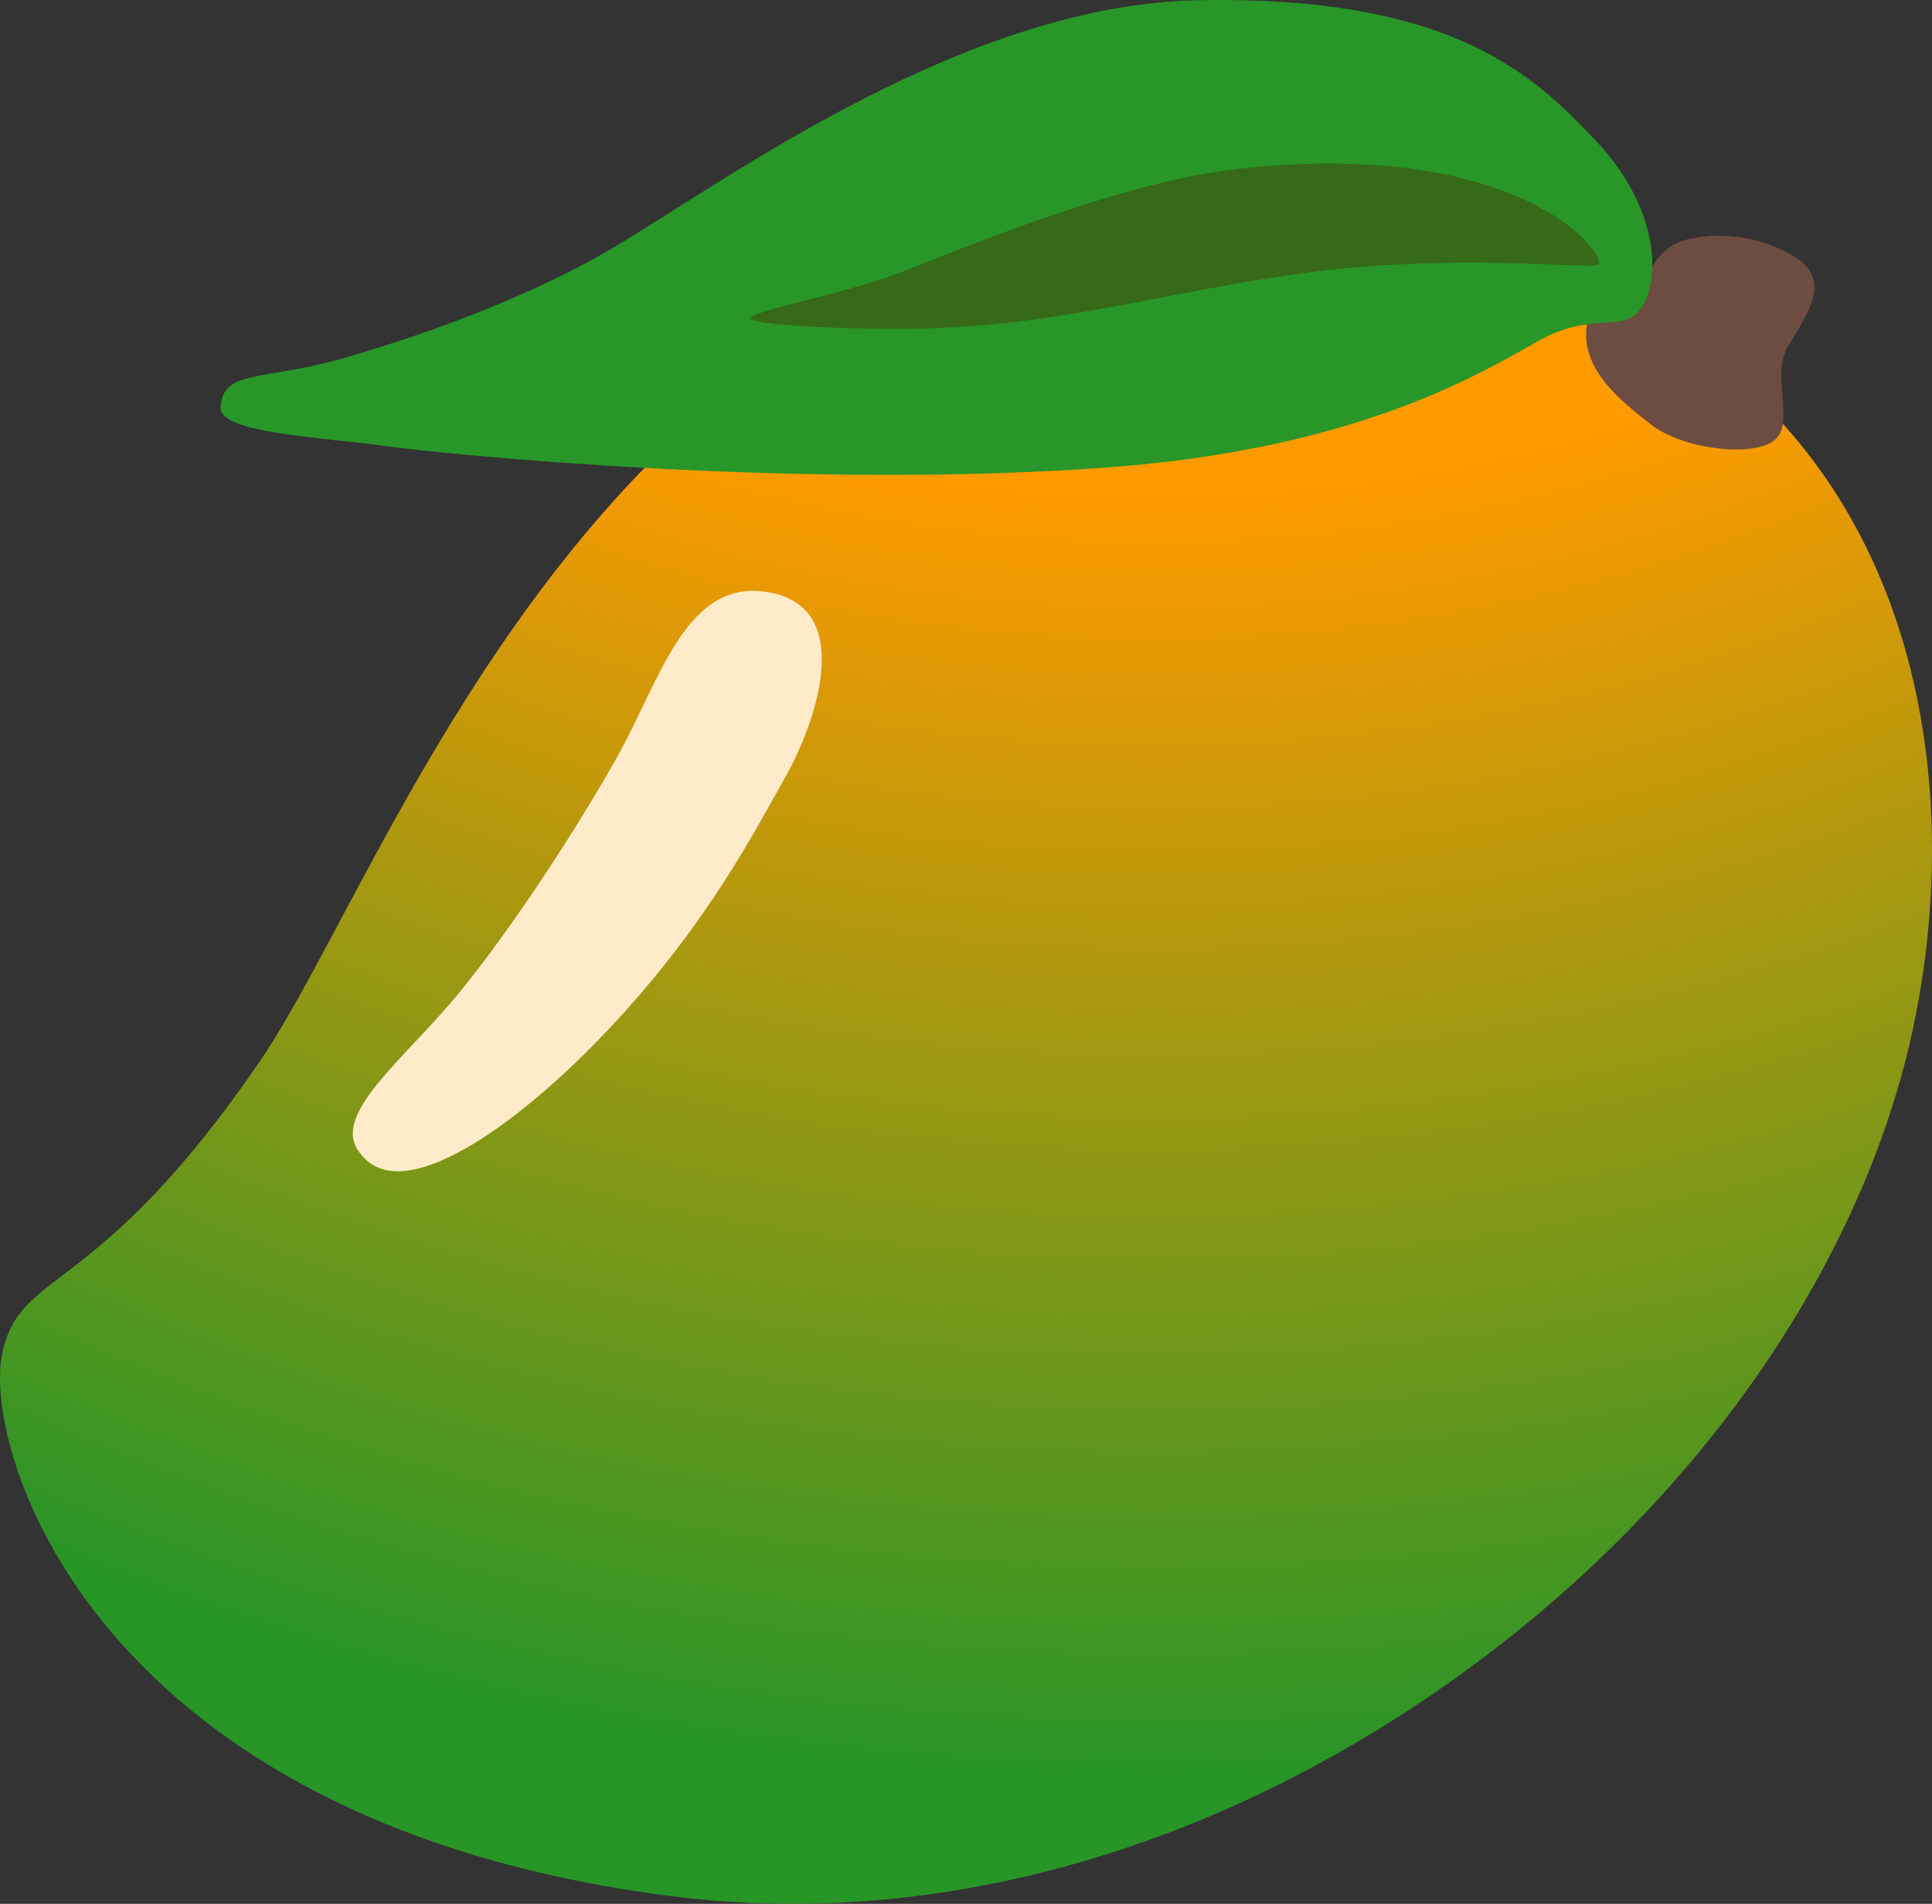 <?xml version="1.0" encoding="UTF-8"?> <svg xmlns="http://www.w3.org/2000/svg" width="69" height="68" viewBox="0 0 69 68" fill="none"><rect x="0" y="0" width="69" height="68" fill="#333333" stroke="none"/> <path d="M0.073 48.375C-0.618 51.821 3.333 65.073 23.946 67.722C34.538 69.081 44.939 65.337 53.175 59.058C61.411 52.779 66.462 44.688 68.196 37.296C70.862 25.914 67.798 8.729 45.123 7.714C21.936 6.676 14.143 30.811 9.282 37.904C3.431 46.454 0.701 45.261 0.073 48.375Z" fill="url(#paint0_radial_2501_18)"></path> <path d="M12.751 41.029C14.11 43.283 18.136 40.376 20.969 37.549C25.059 33.466 26.919 29.727 28.007 27.829C29.096 25.931 30.57 21.843 27.599 21.183C24.506 20.501 23.59 24.308 22 27.113C20.411 29.917 18.199 33.254 16.425 35.427C14.542 37.738 11.944 39.693 12.751 41.029Z" fill="#FFEBC9"></path> <path d="M56.706 11.419C56.314 13.122 57.886 14.314 58.975 15.169C60.064 16.023 62.517 16.344 63.335 15.754C64.153 15.169 63.243 13.448 63.836 12.411C64.424 11.373 65.472 10.105 64.199 9.245C63.133 8.523 61.699 8.253 60.386 8.523C59.073 8.792 59.067 9.79 58.526 10.06C57.973 10.335 56.838 10.834 56.706 11.419Z" fill="#6D4C41"></path> <path d="M55.428 11.934C53.976 12.565 49.703 15.919 39.727 16.682C28.727 17.525 15.808 16.223 13.654 15.919C11.5 15.616 7.826 15.472 7.878 14.555C7.952 13.178 9.381 13.62 12.261 12.794C15.722 11.796 19.258 10.42 21.954 8.815C26.089 6.343 34.509 0.162 42.797 0.007C51.874 -0.159 54.794 2.685 57.023 5.059C59.252 7.433 59.286 9.921 58.67 10.919C58.06 11.917 57.196 11.171 55.428 11.934Z" fill="#289628"></path> <path d="M26.815 11.385C27.028 11.649 31.048 11.798 33.288 11.723C38.403 11.557 42.452 10.203 47.491 9.641C52.531 9.08 56.925 9.641 57.092 9.447C57.398 9.091 54.305 4.905 44.185 6.035C40.459 6.453 35.667 8.34 32.361 9.653C30.253 10.507 26.613 11.132 26.815 11.385Z" fill="#366918"></path> <defs> <radialGradient id="paint0_radial_2501_18" cx="0" cy="0" r="1" gradientUnits="userSpaceOnUse" gradientTransform="translate(41.192 -38.236) scale(105.953 105.488)"> <stop offset="0.532" stop-color="#FF9A00"></stop> <stop offset="0.962" stop-color="#289527"></stop> </radialGradient> </defs> </svg> 